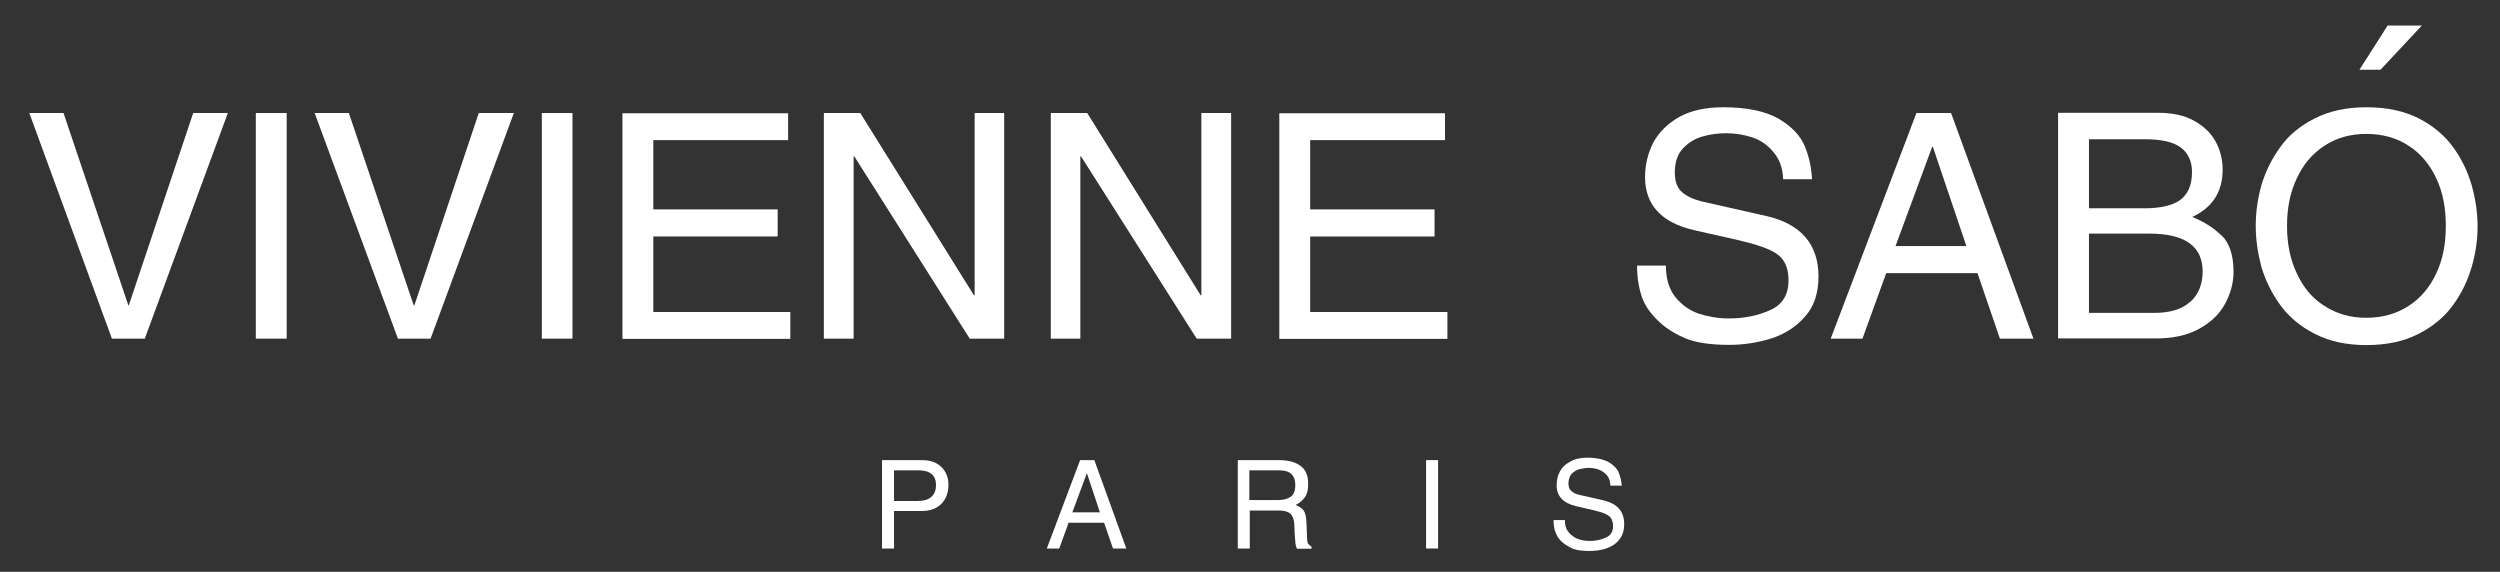 <?xml version="1.0" encoding="UTF-8"?> <svg xmlns="http://www.w3.org/2000/svg" id="_Слой_1" data-name="Слой_1" viewBox="0 0 112.58 25.75"><rect x="0" y="0" width="112.58" height="25.75" fill="#333333" stroke="none"/><defs><style> .cls-1 { fill: #fff; } </style></defs><g><path class="cls-1" d="M8.7,5.09l-2.9,8.66h-.02L2.86,5.09h-1.54l3.72,10.16h1.48l3.74-10.16h-1.55Z"></path><path class="cls-1" d="M11.52,5.09v10.16h1.39V5.09h-1.39Z"></path><path class="cls-1" d="M21.56,5.09l-2.9,8.66h-.03l-2.92-8.66h-1.54l3.75,10.16h1.47l3.75-10.16h-1.56Z"></path><path class="cls-1" d="M24.4,5.09v10.16h1.38V5.09h-1.38Z"></path><path class="cls-1" d="M29.42,14.04v-3.39h5.6v-1.22h-5.6v-3.12h6.07v-1.21h-7.46v10.16h7.56v-1.21h-6.17Z"></path><path class="cls-1" d="M43.89,5.09v8.21h-.03l-5.12-8.21h-1.64v10.16h1.34V7.04h.03l5.2,8.21h1.55V5.09h-1.33Z"></path><path class="cls-1" d="M54.1,5.09v8.21h-.03l-5.11-8.21h-1.64v10.16h1.33V7.04h.03l5.21,8.21h1.55V5.09h-1.34Z"></path><path class="cls-1" d="M59,14.04v-3.39h5.6v-1.22h-5.6v-3.12h6.07v-1.21h-7.46v10.16h7.57v-1.21h-6.18Z"></path><path class="cls-1" d="M79.55,9.73l-2.92-.66c-.36-.09-.67-.23-.89-.42-.21-.19-.32-.47-.32-.87,0-.47.12-.84.37-1.1s.55-.45.9-.54c.34-.1.71-.14,1.07-.14.41,0,.8.07,1.19.2.37.13.68.36.93.67.26.31.4.71.42,1.2h1.3c-.03-.53-.13-1.01-.33-1.49-.19-.46-.57-.87-1.15-1.22-.6-.35-1.44-.53-2.52-.53-.78,0-1.43.14-1.97.43-.53.3-.91.68-1.18,1.16-.24.48-.37,1-.37,1.55,0,1.26.74,2.05,2.19,2.39l2.08.47c.6.14,1.05.29,1.34.42.3.14.53.32.65.53.13.21.2.5.2.85,0,.65-.28,1.1-.84,1.34-.55.25-1.17.37-1.85.37-.48,0-.94-.08-1.37-.22-.42-.15-.77-.41-1.05-.76-.28-.36-.41-.83-.41-1.4h-1.3c0,.54.08,1.01.22,1.42.14.41.42.79.83,1.16.32.29.71.52,1.16.71.45.18,1.09.28,1.94.28.65,0,1.29-.1,1.9-.29.61-.2,1.11-.52,1.51-.98.41-.45.61-1.06.61-1.81,0-1.44-.78-2.36-2.34-2.72Z"></path><path class="cls-1" d="M87.86,5.09h-1.56l-3.86,10.16h1.43l1.07-2.95h4.11l1.01,2.95h1.51l-3.71-10.16ZM85.36,11.08l1.65-4.47h.03l1.51,4.47h-3.2Z"></path><path class="cls-1" d="M100.04,10.61c-.34-.34-.78-.62-1.32-.84.91-.42,1.37-1.13,1.37-2.13,0-.47-.11-.9-.33-1.29-.22-.39-.55-.69-.99-.93-.43-.23-.96-.34-1.58-.34h-4.51v10.16h4.41c.74,0,1.36-.13,1.88-.4.53-.28.93-.64,1.19-1.09.26-.45.42-.96.42-1.51,0-.76-.19-1.31-.54-1.64ZM94.07,6.27h2.51c.74,0,1.29.12,1.62.37.33.24.51.62.51,1.1,0,.61-.19,1.02-.55,1.28-.35.24-.89.36-1.59.36h-2.5v-3.12ZM98.63,13.59c-.36.33-.9.5-1.61.5h-2.95v-3.57h2.72c1.6,0,2.4.57,2.4,1.71,0,.58-.2,1.04-.56,1.37Z"></path><path class="cls-1" d="M111.31,8.36c-.18-.62-.45-1.2-.84-1.73-.39-.54-.91-.97-1.55-1.3-.66-.33-1.43-.5-2.35-.5s-1.67.17-2.33.5c-.65.33-1.18.76-1.56,1.3-.39.54-.67,1.12-.85,1.73-.17.62-.25,1.22-.25,1.82s.09,1.2.25,1.82c.18.61.46,1.19.85,1.73.39.54.91.97,1.55,1.3.66.34,1.43.51,2.34.51s1.7-.17,2.35-.51c.64-.33,1.17-.76,1.55-1.3.39-.53.66-1.11.84-1.73.18-.62.26-1.22.26-1.82s-.09-1.2-.26-1.82ZM109.71,12.31c-.29.63-.71,1.12-1.25,1.47-.54.35-1.17.53-1.9.53s-1.34-.18-1.88-.53c-.55-.34-.96-.84-1.25-1.47-.3-.63-.44-1.33-.44-2.14s.14-1.51.44-2.14c.29-.62.69-1.11,1.25-1.47.53-.35,1.16-.53,1.88-.53s1.37.18,1.9.53c.55.35.96.85,1.25,1.47.3.63.43,1.34.43,2.14s-.13,1.51-.43,2.14Z"></path></g><g><path class="cls-1" d="M42.57,21.26c-.09-.17-.23-.3-.41-.4-.19-.1-.4-.14-.64-.14h-1.8v3.98h.54v-1.69h1.26c.28,0,.5-.06.68-.17.18-.11.31-.26.39-.44.09-.18.12-.37.12-.57,0-.21-.04-.4-.14-.57ZM41.34,22.56h-1.08v-1.38h1.1c.52,0,.79.22.79.66,0,.47-.28.72-.82.72Z"></path><path class="cls-1" d="M49.27,20.72h-.63l-1.5,3.98h.56l.42-1.16h1.6l.4,1.16h.6l-1.44-3.98ZM48.29,23.07l.65-1.75h.01l.58,1.75h-1.25Z"></path><path class="cls-1" d="M58.89,24.46s-.03-.13-.03-.24l-.03-.73c-.01-.24-.06-.42-.13-.51-.09-.1-.2-.18-.36-.24.19-.09.32-.21.42-.35.1-.13.15-.33.15-.6,0-.39-.12-.66-.37-.83-.25-.17-.57-.24-.95-.24h-1.85v3.98h.54v-1.71h1.31c.29,0,.47.07.57.2.09.13.13.3.13.51,0,.08.01.19.01.31.01.13.02.25.03.39s.04.23.07.31h.66v-.09c-.08-.06-.13-.1-.17-.15ZM58.1,22.38c-.14.1-.34.14-.58.14h-1.26v-1.34h1.36c.47,0,.71.22.71.66,0,.26-.07.44-.22.54Z"></path><path class="cls-1" d="M64.22,20.72v3.98h.54v-3.98h-.54Z"></path><path class="cls-1" d="M72.25,22.54l-1.15-.26c-.14-.03-.25-.09-.34-.17-.09-.07-.13-.19-.13-.34,0-.18.06-.33.14-.43.1-.1.22-.18.35-.21.13-.03.28-.06.42-.06.15,0,.31.02.47.08.14.06.26.14.36.26.1.12.14.28.15.46h.51c-.01-.2-.06-.4-.13-.57-.07-.19-.22-.34-.44-.48-.23-.13-.56-.21-.99-.21-.31,0-.56.06-.76.18-.22.11-.37.26-.47.45-.1.19-.14.39-.14.61,0,.5.29.8.86.94l.82.19c.23.06.41.11.53.17.12.06.2.12.25.2.04.09.08.2.08.34,0,.25-.11.43-.33.52-.21.1-.46.15-.73.15-.19,0-.36-.03-.53-.09-.17-.07-.3-.17-.41-.3-.12-.14-.17-.32-.17-.55h-.51c0,.21.02.4.09.55.06.17.15.32.32.46.12.11.29.2.46.28.18.07.42.1.75.1.25,0,.51-.03.75-.11.23-.08.43-.2.58-.39.15-.18.23-.41.23-.71,0-.56-.3-.91-.9-1.06Z"></path></g><path class="cls-1" d="M107.52,1.15l-1.27,1.99h.95l1.86-1.99h-1.54Z"></path></svg> 